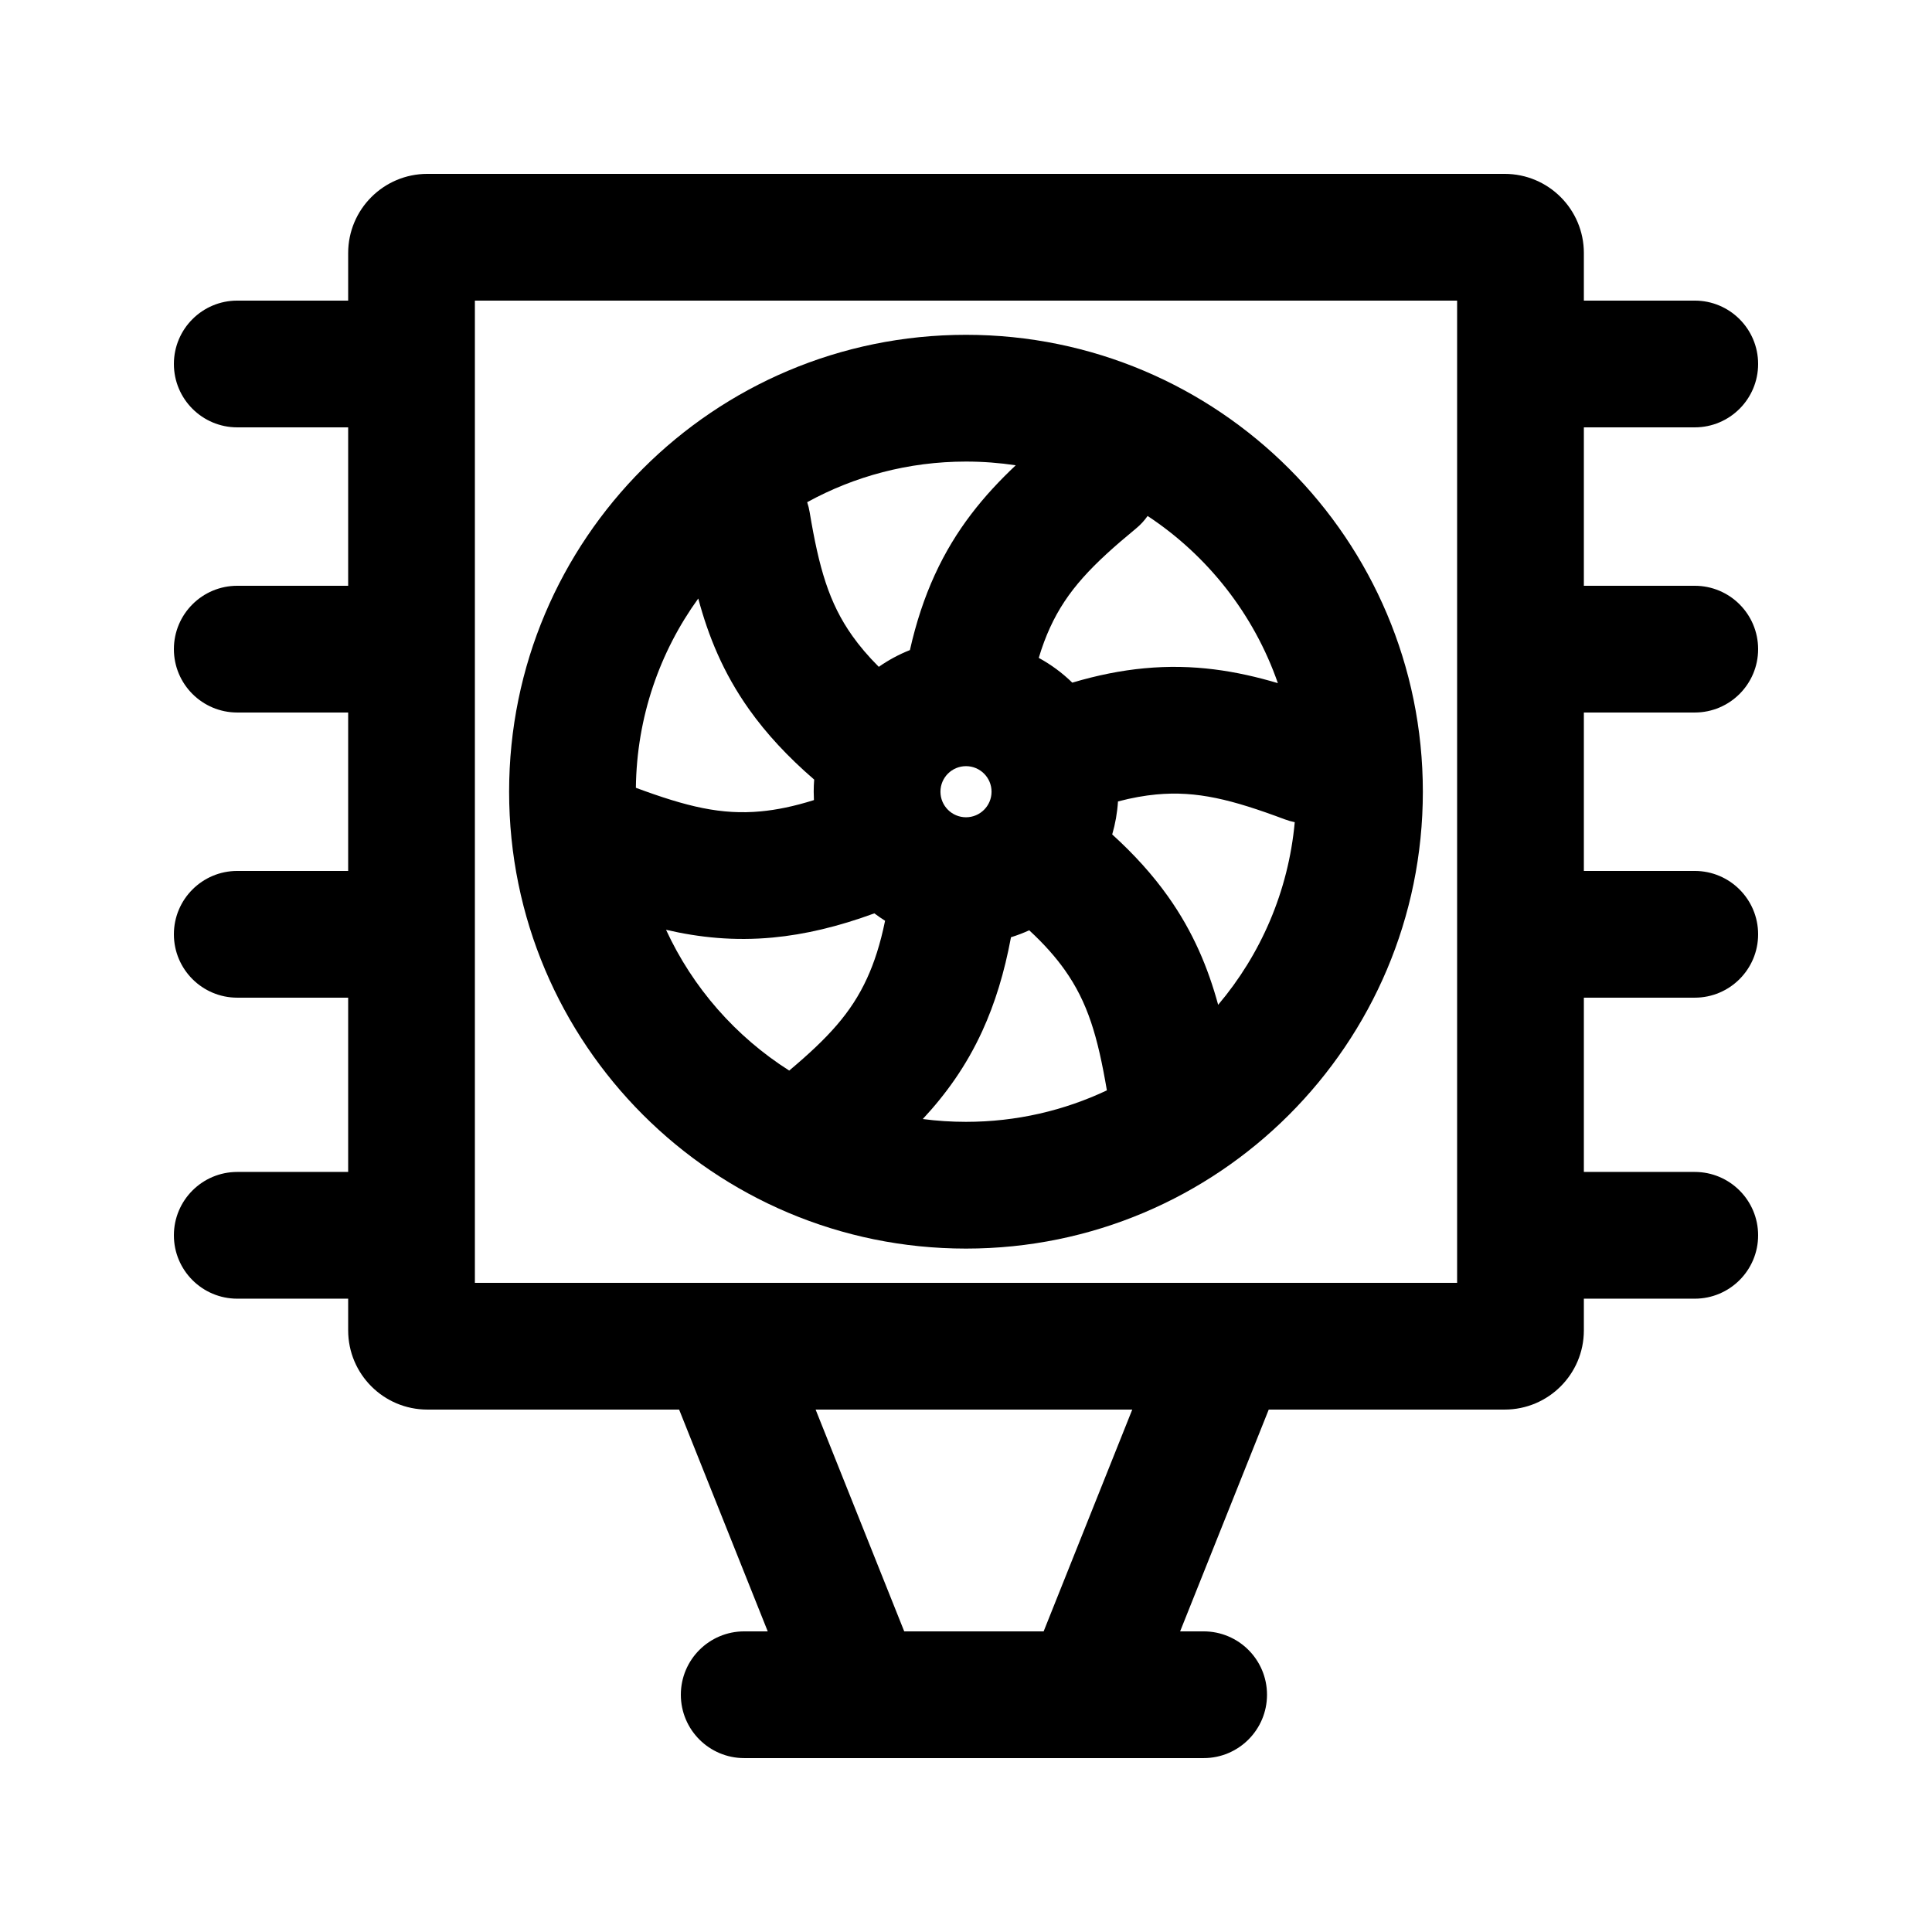 <?xml version="1.0" encoding="UTF-8"?>
<!-- The Best Svg Icon site in the world: iconSvg.co, Visit us! https://iconsvg.co -->
<svg fill="#000000" width="800px" height="800px" version="1.1" viewBox="144 144 512 512" xmlns="http://www.w3.org/2000/svg">
 <g fill-rule="evenodd">
  <path d="m400 474.89c66.867 0 121.07-54.211 121.07-121.08 0-66.871-54.207-121.08-121.07-121.08-66.871 0-121.08 54.207-121.08 121.08 0 66.867 54.207 121.08 121.08 121.08zm0-33.59c13.355 0 26.012-2.992 37.336-8.344-2.426-14.262-5.059-23.312-11.188-31.941-2.356-3.312-5.375-6.769-9.395-10.477-1.559 0.715-3.172 1.328-4.832 1.844-1.738 9.336-4.238 17.504-7.606 24.859-4.262 9.301-9.676 16.762-15.77 23.316 3.746 0.492 7.57 0.742 11.453 0.742zm-21.445-53.289c-0.973-0.613-1.922-1.27-2.84-1.961-9.559 3.5-18.383 5.606-26.906 6.406-10.27 0.969-19.512-0.012-28.301-2.051 7.078 15.355 18.48 28.312 32.641 37.309 10.266-8.637 16.414-15.258 20.629-24.461 1.891-4.117 3.512-9.043 4.777-15.242zm-18.855-31.977c-0.039-0.734-0.059-1.477-0.059-2.223 0-1.082 0.039-2.152 0.125-3.211-6.996-6.039-12.664-12.156-17.246-18.605-6.859-9.656-10.812-19.422-13.473-29.383-10.219 14.133-16.316 31.441-16.531 50.164 13.5 5 22.633 7.234 33.141 6.242 4.117-0.387 8.707-1.301 14.043-2.984zm17.191-35.316c2.551-1.785 5.312-3.281 8.246-4.441 1.652-7.332 3.832-13.918 6.602-19.957 5.539-12.098 13.035-21.086 21.441-29.012-4.297-0.648-8.699-0.988-13.18-0.988-15.258 0-29.602 3.906-42.09 10.77 0.285 0.84 0.504 1.711 0.652 2.613 2.473 14.785 5.082 24.031 11.34 32.844 1.859 2.617 4.137 5.324 6.988 8.172zm42.391-2.371c0.898-3.008 1.902-5.66 2.992-8.039 4.5-9.824 11.203-16.711 22.773-26.242 1.203-0.988 2.231-2.113 3.082-3.328 15.887 10.484 28.152 26.012 34.52 44.301-10.934-3.242-22.336-5.168-35.406-3.934-6.148 0.578-12.453 1.836-19.074 3.805-2.637-2.574-5.625-4.785-8.887-6.562zm20.996 38.043c-0.191 3.016-0.715 5.945-1.531 8.746 5.879 5.336 10.754 10.754 14.785 16.43 6.707 9.441 10.637 18.988 13.293 28.719 11.262-13.312 18.617-30.031 20.297-48.395-0.875-0.176-1.75-0.422-2.613-0.746-14.039-5.254-23.352-7.617-34.113-6.602-3.07 0.289-6.406 0.871-10.117 1.848zm-33.508-2.578c0 3.738-3.031 6.773-6.769 6.773-3.742 0-6.773-3.035-6.773-6.773 0-3.742 3.031-6.773 6.773-6.773 3.738 0 6.769 3.031 6.769 6.773z"/>
  <path d="m563.74 211.07v12.594h29.387c9.273 0 16.793 7.519 16.793 16.793 0 9.277-7.519 16.797-16.793 16.797h-29.387v41.984h29.387c9.273 0 16.793 7.516 16.793 16.793 0 9.273-7.519 16.793-16.793 16.793h-29.387v41.984h29.387c9.273 0 16.793 7.519 16.793 16.793 0 9.273-7.519 16.793-16.793 16.793h-29.387v46.184h29.387c9.273 0 16.793 7.519 16.793 16.793 0 9.273-7.519 16.793-16.793 16.793h-29.387v8.398c0 11.594-9.398 20.992-20.992 20.992h-62.52l-23.484 58.777h6.234c9.273 0 16.793 7.519 16.793 16.793s-7.519 16.793-16.793 16.793h-121.75c-9.277 0-16.797-7.519-16.797-16.793s7.519-16.793 16.797-16.793h6.231l-23.484-58.777h-66.715c-11.594 0-20.992-9.398-20.992-20.992v-8.398h-29.391c-9.273 0-16.793-7.519-16.793-16.793 0-9.273 7.519-16.793 16.793-16.793h29.391v-46.184h-29.391c-9.273 0-16.793-7.519-16.793-16.793 0-9.273 7.519-16.793 16.793-16.793h29.391v-41.984h-29.391c-9.273 0-16.793-7.519-16.793-16.793 0-9.277 7.519-16.793 16.793-16.793h29.391v-41.984h-29.391c-9.273 0-16.793-7.519-16.793-16.797 0-9.273 7.519-16.793 16.793-16.793h29.391v-12.594c0-11.594 9.398-20.992 20.992-20.992h285.49c11.594 0 20.992 9.398 20.992 20.992zm-293.89 12.594v260.3h260.3v-260.3zm174.21 293.89h-83.914l23.484 58.777h36.945z"/>
 </g>
</svg>